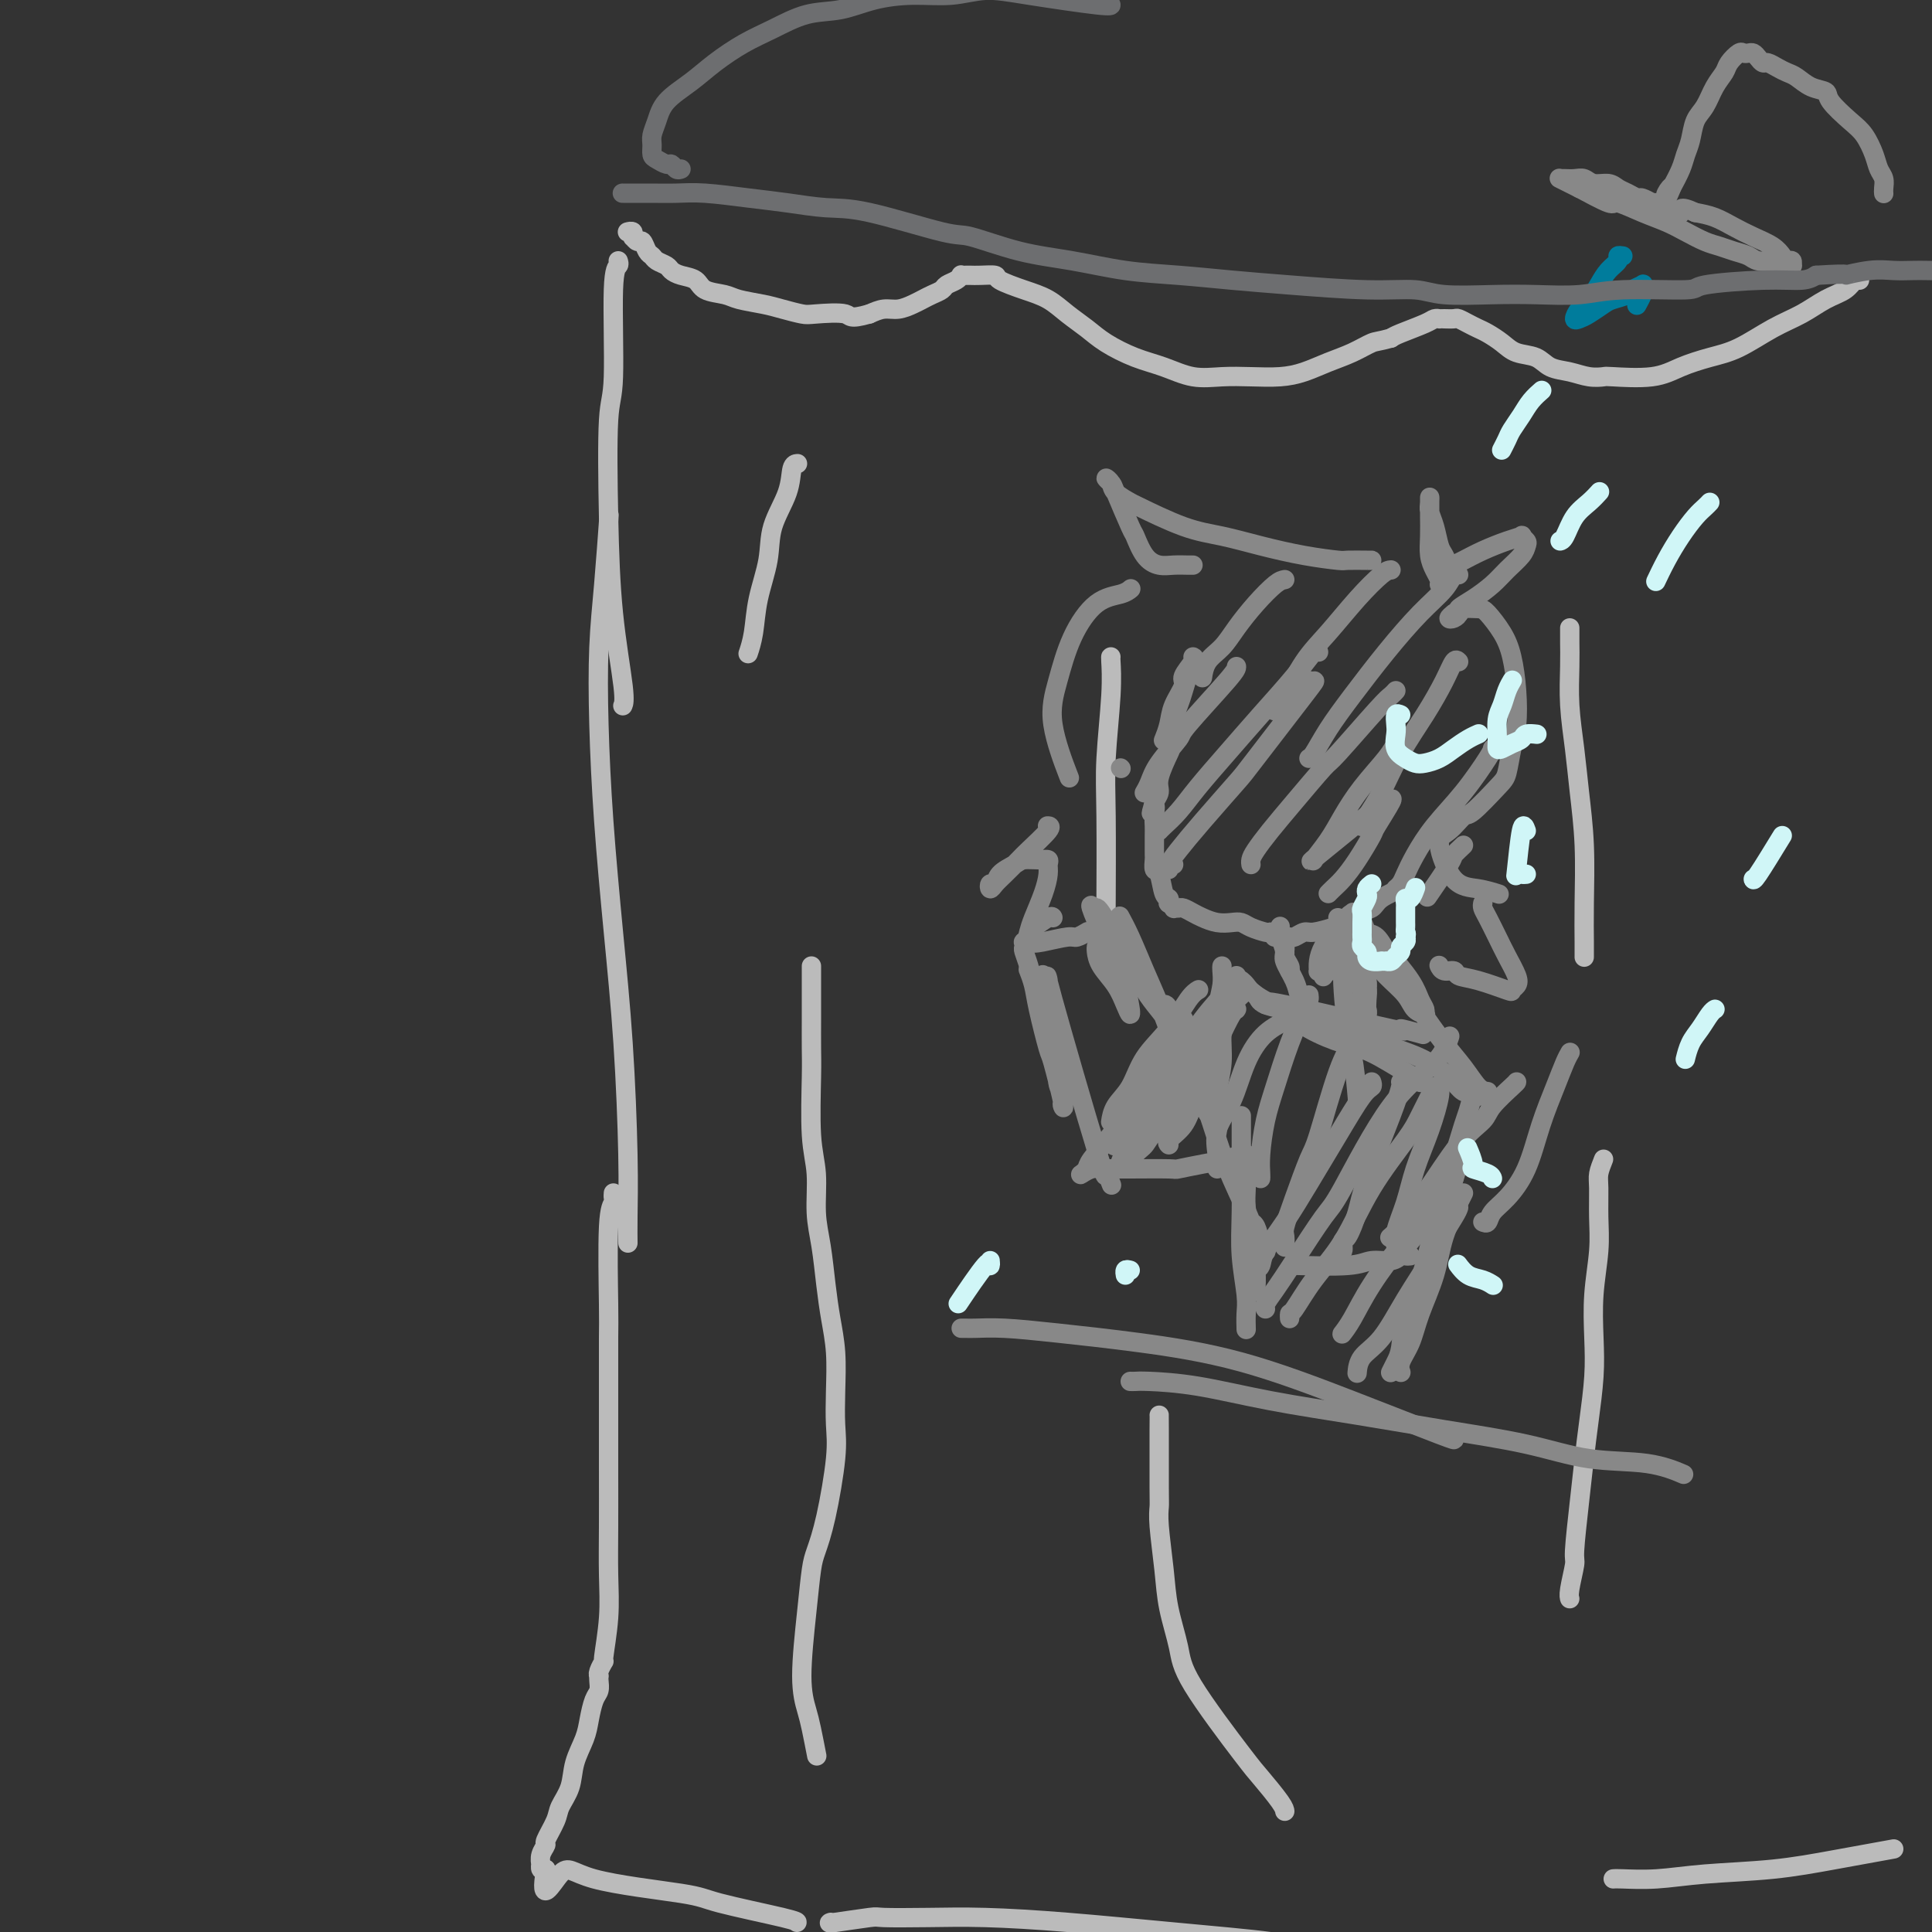 <svg viewBox='0 0 400 400' version='1.1' xmlns='http://www.w3.org/2000/svg' xmlns:xlink='http://www.w3.org/1999/xlink'><rect x="0" y="0" width="400" height="400" fill="#333333" stroke="none"/><g fill='none' stroke='rgb(187,187,187)' stroke-width='4' stroke-linecap='round' stroke-linejoin='round'><path d='M385,58c-0.287,-0.186 -0.573,-0.371 -1,0c-0.427,0.371 -0.994,1.300 -2,2c-1.006,0.700 -2.451,1.171 -4,2c-1.549,0.829 -3.200,2.018 -5,3c-1.800,0.982 -3.747,1.759 -6,3c-2.253,1.241 -4.811,2.945 -7,4c-2.189,1.055 -4.010,1.459 -6,2c-1.990,0.541 -4.149,1.218 -6,2c-1.851,0.782 -3.394,1.670 -6,2c-2.606,0.330 -6.277,0.100 -8,0c-1.723,-0.100 -1.499,-0.072 -2,0c-0.501,0.072 -1.726,0.189 -3,0c-1.274,-0.189 -2.595,-0.683 -4,-1c-1.405,-0.317 -2.894,-0.456 -4,-1c-1.106,-0.544 -1.829,-1.494 -3,-2c-1.171,-0.506 -2.789,-0.569 -4,-1c-1.211,-0.431 -2.016,-1.229 -3,-2c-0.984,-0.771 -2.146,-1.513 -3,-2c-0.854,-0.487 -1.398,-0.719 -2,-1c-0.602,-0.281 -1.261,-0.611 -2,-1c-0.739,-0.389 -1.556,-0.836 -2,-1c-0.444,-0.164 -0.514,-0.044 -1,0c-0.486,0.044 -1.387,0.014 -2,0c-0.613,-0.014 -0.938,-0.011 -1,0c-0.062,0.011 0.138,0.031 0,0c-0.138,-0.031 -0.614,-0.111 -1,0c-0.386,0.111 -0.681,0.415 -2,1c-1.319,0.585 -3.663,1.453 -5,2c-1.337,0.547 -1.669,0.774 -2,1'/><path d='M288,70c-2.738,0.749 -3.084,0.621 -4,1c-0.916,0.379 -2.403,1.264 -4,2c-1.597,0.736 -3.304,1.321 -5,2c-1.696,0.679 -3.383,1.452 -5,2c-1.617,0.548 -3.166,0.873 -5,1c-1.834,0.127 -3.955,0.057 -6,0c-2.045,-0.057 -4.014,-0.101 -6,0c-1.986,0.101 -3.990,0.348 -6,0c-2.010,-0.348 -4.025,-1.289 -6,-2c-1.975,-0.711 -3.910,-1.191 -6,-2c-2.090,-0.809 -4.336,-1.946 -6,-3c-1.664,-1.054 -2.748,-2.026 -4,-3c-1.252,-0.974 -2.673,-1.949 -4,-3c-1.327,-1.051 -2.561,-2.176 -4,-3c-1.439,-0.824 -3.082,-1.345 -5,-2c-1.918,-0.655 -4.110,-1.444 -5,-2c-0.890,-0.556 -0.477,-0.881 -1,-1c-0.523,-0.119 -1.982,-0.033 -3,0c-1.018,0.033 -1.595,0.012 -2,0c-0.405,-0.012 -0.637,-0.014 -1,0c-0.363,0.014 -0.856,0.045 -1,0c-0.144,-0.045 0.061,-0.167 0,0c-0.061,0.167 -0.387,0.622 -1,1c-0.613,0.378 -1.514,0.678 -2,1c-0.486,0.322 -0.556,0.665 -1,1c-0.444,0.335 -1.263,0.664 -2,1c-0.737,0.336 -1.394,0.681 -2,1c-0.606,0.319 -1.163,0.611 -2,1c-0.837,0.389 -1.956,0.874 -3,1c-1.044,0.126 -2.013,-0.107 -3,0c-0.987,0.107 -1.994,0.553 -3,1'/><path d='M180,65c-4.361,1.241 -3.764,0.344 -5,0c-1.236,-0.344 -4.306,-0.133 -6,0c-1.694,0.133 -2.013,0.190 -3,0c-0.987,-0.190 -2.642,-0.627 -4,-1c-1.358,-0.373 -2.418,-0.681 -4,-1c-1.582,-0.319 -3.687,-0.649 -5,-1c-1.313,-0.351 -1.833,-0.724 -3,-1c-1.167,-0.276 -2.980,-0.455 -4,-1c-1.020,-0.545 -1.247,-1.455 -2,-2c-0.753,-0.545 -2.033,-0.724 -3,-1c-0.967,-0.276 -1.621,-0.650 -2,-1c-0.379,-0.350 -0.483,-0.676 -1,-1c-0.517,-0.324 -1.448,-0.646 -2,-1c-0.552,-0.354 -0.726,-0.740 -1,-1c-0.274,-0.260 -0.648,-0.396 -1,-1c-0.352,-0.604 -0.683,-1.678 -1,-2c-0.317,-0.322 -0.620,0.106 -1,0c-0.380,-0.106 -0.838,-0.746 -1,-1c-0.162,-0.254 -0.029,-0.121 0,0c0.029,0.121 -0.045,0.228 0,0c0.045,-0.228 0.208,-0.793 0,-1c-0.208,-0.207 -0.788,-0.055 -1,0c-0.212,0.055 -0.057,0.015 0,0c0.057,-0.015 0.016,-0.004 0,0c-0.016,0.004 -0.008,0.002 0,0'/><path d='M128,54c0.121,0.364 0.242,0.727 0,1c-0.242,0.273 -0.848,0.455 -1,5c-0.152,4.545 0.149,13.451 0,18c-0.149,4.549 -0.747,4.739 -1,9c-0.253,4.261 -0.159,12.592 0,20c0.159,7.408 0.383,13.893 1,20c0.617,6.107 1.628,11.837 2,15c0.372,3.163 0.106,3.761 0,4c-0.106,0.239 -0.053,0.120 0,0'/><path d='M126,108c0.084,-1.175 0.168,-2.350 0,0c-0.168,2.350 -0.589,8.225 -1,13c-0.411,4.775 -0.811,8.452 -1,13c-0.189,4.548 -0.166,9.968 0,16c0.166,6.032 0.475,12.675 1,20c0.525,7.325 1.265,15.333 2,23c0.735,7.667 1.465,14.994 2,23c0.535,8.006 0.875,16.692 1,23c0.125,6.308 0.034,10.237 0,13c-0.034,2.763 -0.010,4.361 0,5c0.010,0.639 0.005,0.320 0,0'/><path d='M127,247c-0.030,0.340 -0.061,0.679 0,1c0.061,0.321 0.212,0.622 0,1c-0.212,0.378 -0.789,0.833 -1,5c-0.211,4.167 -0.056,12.046 0,16c0.056,3.954 0.015,3.983 0,7c-0.015,3.017 -0.003,9.023 0,14c0.003,4.977 -0.003,8.925 0,13c0.003,4.075 0.016,8.277 0,12c-0.016,3.723 -0.061,6.965 0,10c0.061,3.035 0.226,5.861 0,9c-0.226,3.139 -0.845,6.592 -1,8c-0.155,1.408 0.154,0.772 0,1c-0.154,0.228 -0.773,1.321 -1,2c-0.227,0.679 -0.064,0.943 0,1c0.064,0.057 0.028,-0.092 0,0c-0.028,0.092 -0.048,0.424 0,1c0.048,0.576 0.163,1.395 0,2c-0.163,0.605 -0.606,0.997 -1,2c-0.394,1.003 -0.740,2.618 -1,4c-0.260,1.382 -0.436,2.532 -1,4c-0.564,1.468 -1.518,3.255 -2,5c-0.482,1.745 -0.492,3.447 -1,5c-0.508,1.553 -1.513,2.958 -2,4c-0.487,1.042 -0.456,1.723 -1,3c-0.544,1.277 -1.662,3.150 -2,4c-0.338,0.850 0.105,0.676 0,1c-0.105,0.324 -0.757,1.145 -1,2c-0.243,0.855 -0.075,1.745 0,2c0.075,0.255 0.059,-0.124 0,0c-0.059,0.124 -0.160,0.750 0,1c0.160,0.250 0.580,0.125 1,0'/><path d='M113,387c-1.484,8.253 1.305,2.887 3,1c1.695,-1.887 2.297,-0.295 7,1c4.703,1.295 13.509,2.295 18,3c4.491,0.705 4.668,1.117 8,2c3.332,0.883 9.820,2.238 13,3c3.180,0.762 3.051,0.932 3,1c-0.051,0.068 -0.026,0.034 0,0'/><path d='M172,398c-0.333,0.113 -0.667,0.226 1,0c1.667,-0.226 5.334,-0.790 7,-1c1.666,-0.210 1.332,-0.064 3,0c1.668,0.064 5.338,0.048 9,0c3.662,-0.048 7.317,-0.128 12,0c4.683,0.128 10.393,0.465 17,1c6.607,0.535 14.111,1.267 22,2c7.889,0.733 16.162,1.467 20,2c3.838,0.533 3.239,0.867 3,1c-0.239,0.133 -0.120,0.067 0,0'/><path d='M334,389c0.264,-0.025 0.528,-0.051 2,0c1.472,0.051 4.151,0.178 7,0c2.849,-0.178 5.868,-0.661 10,-1c4.132,-0.339 9.375,-0.534 14,-1c4.625,-0.466 8.630,-1.202 13,-2c4.370,-0.798 9.106,-1.656 11,-2c1.894,-0.344 0.947,-0.172 0,0'/><path d='M165,96c0.106,-0.007 0.212,-0.014 0,0c-0.212,0.014 -0.743,0.049 -1,1c-0.257,0.951 -0.240,2.820 -1,5c-0.760,2.180 -2.298,4.672 -3,7c-0.702,2.328 -0.566,4.491 -1,7c-0.434,2.509 -1.436,5.363 -2,8c-0.564,2.637 -0.690,5.056 -1,7c-0.310,1.944 -0.803,3.413 -1,4c-0.197,0.587 -0.099,0.294 0,0'/><path d='M168,200c0.000,0.895 0.000,1.789 0,3c-0.000,1.211 -0.001,2.738 0,4c0.001,1.262 0.004,2.259 0,4c-0.004,1.741 -0.016,4.225 0,6c0.016,1.775 0.060,2.842 0,6c-0.060,3.158 -0.223,8.408 0,12c0.223,3.592 0.833,5.526 1,8c0.167,2.474 -0.109,5.488 0,8c0.109,2.512 0.604,4.522 1,7c0.396,2.478 0.694,5.425 1,8c0.306,2.575 0.619,4.779 1,7c0.381,2.221 0.828,4.458 1,7c0.172,2.542 0.067,5.387 0,8c-0.067,2.613 -0.098,4.993 0,7c0.098,2.007 0.325,3.643 0,7c-0.325,3.357 -1.202,8.437 -2,12c-0.798,3.563 -1.517,5.608 -2,7c-0.483,1.392 -0.729,2.131 -1,4c-0.271,1.869 -0.566,4.870 -1,9c-0.434,4.130 -1.006,9.391 -1,13c0.006,3.609 0.589,5.565 1,7c0.411,1.435 0.649,2.348 1,4c0.351,1.652 0.815,4.043 1,5c0.185,0.957 0.093,0.478 0,0'/><path d='M230,136c-0.030,-0.037 -0.061,-0.074 0,1c0.061,1.074 0.212,3.257 0,7c-0.212,3.743 -0.789,9.044 -1,13c-0.211,3.956 -0.057,6.565 0,12c0.057,5.435 0.016,13.696 0,17c-0.016,3.304 -0.008,1.652 0,0'/><path d='M240,293c0.002,0.014 0.004,0.028 0,3c-0.004,2.972 -0.013,8.903 0,12c0.013,3.097 0.049,3.359 0,4c-0.049,0.641 -0.183,1.659 0,4c0.183,2.341 0.682,6.003 1,9c0.318,2.997 0.453,5.328 1,8c0.547,2.672 1.506,5.685 2,8c0.494,2.315 0.525,3.930 3,8c2.475,4.070 7.395,10.593 10,14c2.605,3.407 2.894,3.697 4,5c1.106,1.303 3.029,3.620 4,5c0.971,1.380 0.992,1.823 1,2c0.008,0.177 0.004,0.089 0,0'/><path d='M325,130c-0.007,0.886 -0.013,1.772 0,3c0.013,1.228 0.046,2.798 0,5c-0.046,2.202 -0.170,5.037 0,8c0.170,2.963 0.634,6.053 1,9c0.366,2.947 0.634,5.750 1,9c0.366,3.250 0.830,6.948 1,11c0.170,4.052 0.046,8.457 0,12c-0.046,3.543 -0.012,6.223 0,8c0.012,1.777 0.004,2.651 0,3c-0.004,0.349 -0.002,0.175 0,0'/><path d='M332,240c-0.425,1.069 -0.850,2.137 -1,3c-0.150,0.863 -0.026,1.519 0,3c0.026,1.481 -0.045,3.785 0,6c0.045,2.215 0.205,4.340 0,7c-0.205,2.660 -0.776,5.853 -1,9c-0.224,3.147 -0.101,6.247 0,9c0.101,2.753 0.181,5.158 0,8c-0.181,2.842 -0.622,6.120 -1,9c-0.378,2.880 -0.694,5.363 -1,8c-0.306,2.637 -0.604,5.428 -1,9c-0.396,3.572 -0.891,7.924 -1,10c-0.109,2.076 0.167,1.876 0,3c-0.167,1.124 -0.776,3.572 -1,5c-0.224,1.428 -0.064,1.837 0,2c0.064,0.163 0.032,0.082 0,0'/></g>
<g fill='none' stroke='rgb(136,136,136)' stroke-width='4' stroke-linecap='round' stroke-linejoin='round'><path d='M247,136c0.241,0.118 0.482,0.236 0,1c-0.482,0.764 -1.688,2.174 -2,3c-0.312,0.826 0.270,1.070 0,2c-0.270,0.930 -1.392,2.548 -2,4c-0.608,1.452 -0.702,2.737 -1,4c-0.298,1.263 -0.799,2.504 -1,3c-0.201,0.496 -0.100,0.248 0,0'/><path d='M247,139c-0.331,0.153 -0.662,0.305 -1,1c-0.338,0.695 -0.683,1.932 -1,3c-0.317,1.068 -0.607,1.967 -1,3c-0.393,1.033 -0.890,2.201 -1,3c-0.110,0.799 0.166,1.230 0,2c-0.166,0.770 -0.773,1.879 -1,2c-0.227,0.121 -0.074,-0.748 0,-1c0.074,-0.252 0.069,0.111 0,0c-0.069,-0.111 -0.201,-0.698 0,-1c0.201,-0.302 0.735,-0.320 1,0c0.265,0.320 0.259,0.978 0,1c-0.259,0.022 -0.772,-0.591 -1,0c-0.228,0.591 -0.170,2.385 0,3c0.170,0.615 0.452,0.049 0,1c-0.452,0.951 -1.638,3.418 -2,5c-0.362,1.582 0.099,2.277 0,3c-0.099,0.723 -0.759,1.473 -1,2c-0.241,0.527 -0.065,0.831 0,1c0.065,0.169 0.017,0.203 0,0c-0.017,-0.203 -0.005,-0.642 0,-1c0.005,-0.358 0.001,-0.633 0,-1c-0.001,-0.367 -0.000,-0.825 0,-1c0.000,-0.175 0.000,-0.068 0,0c-0.000,0.068 -0.000,0.095 0,0c0.000,-0.095 0.000,-0.313 0,0c-0.000,0.313 -0.000,1.156 0,2'/><path d='M239,166c-1.238,4.307 -0.332,1.573 0,1c0.332,-0.573 0.089,1.013 0,2c-0.089,0.987 -0.024,1.374 0,2c0.024,0.626 0.006,1.492 0,2c-0.006,0.508 -0.002,0.658 0,1c0.002,0.342 0.000,0.875 0,1c-0.000,0.125 -0.000,-0.159 0,0c0.000,0.159 0.000,0.762 0,1c-0.000,0.238 -0.001,0.110 0,0c0.001,-0.110 0.003,-0.201 0,0c-0.003,0.201 -0.012,0.695 0,1c0.012,0.305 0.045,0.420 0,1c-0.045,0.580 -0.170,1.623 0,2c0.170,0.377 0.633,0.086 1,1c0.367,0.914 0.638,3.033 1,4c0.362,0.967 0.814,0.781 1,1c0.186,0.219 0.106,0.844 0,1c-0.106,0.156 -0.236,-0.155 0,0c0.236,0.155 0.840,0.777 1,1c0.160,0.223 -0.124,0.049 0,0c0.124,-0.049 0.655,0.029 1,0c0.345,-0.029 0.505,-0.165 1,0c0.495,0.165 1.326,0.632 2,1c0.674,0.368 1.190,0.637 2,1c0.810,0.363 1.912,0.819 3,1c1.088,0.181 2.162,0.087 3,0c0.838,-0.087 1.441,-0.168 2,0c0.559,0.168 1.074,0.584 2,1c0.926,0.416 2.265,0.833 3,1c0.735,0.167 0.868,0.083 1,0'/><path d='M263,193c3.277,1.000 1.470,1.000 1,1c-0.470,0.000 0.398,0.001 1,0c0.602,-0.001 0.938,-0.004 1,0c0.062,0.004 -0.151,0.016 0,0c0.151,-0.016 0.667,-0.060 1,0c0.333,0.060 0.483,0.224 1,0c0.517,-0.224 1.401,-0.838 2,-1c0.599,-0.162 0.913,0.126 2,0c1.087,-0.126 2.946,-0.666 4,-1c1.054,-0.334 1.303,-0.461 2,-1c0.697,-0.539 1.843,-1.489 3,-2c1.157,-0.511 2.324,-0.582 3,-1c0.676,-0.418 0.862,-1.184 2,-2c1.138,-0.816 3.230,-1.681 4,-2c0.770,-0.319 0.220,-0.091 0,0c-0.220,0.091 -0.110,0.046 0,0'/><path d='M256,138c0.029,0.307 0.057,0.613 -2,3c-2.057,2.387 -6.201,6.853 -8,9c-1.799,2.147 -1.253,1.973 -2,3c-0.747,1.027 -2.788,3.255 -4,5c-1.212,1.745 -1.596,3.008 -2,4c-0.404,0.992 -0.830,1.712 -1,2c-0.170,0.288 -0.085,0.144 0,0'/><path d='M273,135c-0.136,-0.376 -0.273,-0.752 -1,0c-0.727,0.752 -2.046,2.630 -4,5c-1.954,2.370 -4.544,5.230 -7,8c-2.456,2.770 -4.777,5.450 -7,8c-2.223,2.550 -4.347,4.971 -6,7c-1.653,2.029 -2.835,3.668 -4,5c-1.165,1.332 -2.314,2.359 -3,3c-0.686,0.641 -0.910,0.898 -1,1c-0.090,0.102 -0.045,0.051 0,0'/><path d='M269,143c0.302,-0.310 0.605,-0.620 1,-1c0.395,-0.380 0.883,-0.830 1,-1c0.117,-0.170 -0.138,-0.059 0,0c0.138,0.059 0.670,0.065 1,0c0.330,-0.065 0.457,-0.201 -2,3c-2.457,3.201 -7.499,9.740 -10,13c-2.501,3.260 -2.460,3.243 -4,5c-1.540,1.757 -4.662,5.290 -7,8c-2.338,2.710 -3.891,4.597 -5,6c-1.109,1.403 -1.775,2.324 -2,3c-0.225,0.676 -0.009,1.109 0,1c0.009,-0.109 -0.190,-0.760 0,-1c0.190,-0.240 0.769,-0.069 1,0c0.231,0.069 0.116,0.034 0,0'/><path d='M289,143c-0.312,0.344 -0.624,0.688 -1,1c-0.376,0.312 -0.817,0.593 -3,3c-2.183,2.407 -6.108,6.942 -8,9c-1.892,2.058 -1.750,1.640 -3,3c-1.250,1.360 -3.890,4.498 -6,7c-2.110,2.502 -3.690,4.369 -5,6c-1.310,1.631 -2.351,3.025 -3,4c-0.649,0.975 -0.905,1.532 -1,2c-0.095,0.468 -0.027,0.848 0,1c0.027,0.152 0.014,0.076 0,0'/><path d='M290,153c-0.320,0.225 -0.640,0.449 -1,1c-0.360,0.551 -0.760,1.427 -2,3c-1.240,1.573 -3.322,3.842 -5,6c-1.678,2.158 -2.954,4.205 -4,6c-1.046,1.795 -1.861,3.338 -3,5c-1.139,1.662 -2.601,3.445 -3,4c-0.399,0.555 0.267,-0.116 0,0c-0.267,0.116 -1.466,1.021 1,-1c2.466,-2.021 8.597,-6.969 11,-9c2.403,-2.031 1.077,-1.147 1,-1c-0.077,0.147 1.095,-0.443 2,-1c0.905,-0.557 1.543,-1.082 1,0c-0.543,1.082 -2.268,3.771 -3,5c-0.732,1.229 -0.473,0.998 -1,2c-0.527,1.002 -1.840,3.235 -3,5c-1.160,1.765 -2.167,3.061 -3,4c-0.833,0.939 -1.494,1.522 -2,2c-0.506,0.478 -0.859,0.851 -1,1c-0.141,0.149 -0.071,0.075 0,0'/><path d='M298,121c0.083,-0.263 0.166,-0.525 0,-1c-0.166,-0.475 -0.580,-1.162 -1,-2c-0.420,-0.838 -0.845,-1.826 -1,-3c-0.155,-1.174 -0.041,-2.533 0,-4c0.041,-1.467 0.010,-3.043 0,-4c-0.010,-0.957 0.000,-1.296 0,-2c-0.000,-0.704 -0.011,-1.772 0,-2c0.011,-0.228 0.044,0.386 0,1c-0.044,0.614 -0.166,1.230 0,2c0.166,0.770 0.622,1.695 1,3c0.378,1.305 0.680,2.988 1,4c0.320,1.012 0.657,1.351 1,2c0.343,0.649 0.692,1.607 1,2c0.308,0.393 0.574,0.221 1,0c0.426,-0.221 1.013,-0.491 2,-1c0.987,-0.509 2.373,-1.258 4,-2c1.627,-0.742 3.494,-1.479 5,-2c1.506,-0.521 2.651,-0.828 3,-1c0.349,-0.172 -0.098,-0.209 0,0c0.098,0.209 0.740,0.663 1,1c0.260,0.337 0.138,0.555 0,1c-0.138,0.445 -0.294,1.117 -1,2c-0.706,0.883 -1.964,1.977 -3,3c-1.036,1.023 -1.849,1.977 -3,3c-1.151,1.023 -2.638,2.117 -4,3c-1.362,0.883 -2.597,1.554 -3,2c-0.403,0.446 0.026,0.666 0,1c-0.026,0.334 -0.507,0.782 -1,1c-0.493,0.218 -0.998,0.205 -1,0c-0.002,-0.205 0.499,-0.603 1,-1'/><path d='M301,127c-1.957,1.916 0.151,0.707 1,0c0.849,-0.707 0.441,-0.912 1,-1c0.559,-0.088 2.087,-0.060 3,0c0.913,0.060 1.212,0.150 2,1c0.788,0.850 2.065,2.459 3,4c0.935,1.541 1.530,3.015 2,5c0.470,1.985 0.817,4.482 1,7c0.183,2.518 0.203,5.057 0,7c-0.203,1.943 -0.630,3.288 -1,5c-0.370,1.712 -0.682,3.789 -1,5c-0.318,1.211 -0.641,1.555 -2,3c-1.359,1.445 -3.754,3.991 -5,5c-1.246,1.009 -1.342,0.479 -2,1c-0.658,0.521 -1.878,2.091 -3,3c-1.122,0.909 -2.146,1.158 -2,3c0.146,1.842 1.462,5.277 3,7c1.538,1.723 3.299,1.733 5,2c1.701,0.267 3.343,0.791 4,1c0.657,0.209 0.328,0.105 0,0'/><path d='M307,187c-0.065,0.293 -0.129,0.585 0,1c0.129,0.415 0.452,0.951 1,2c0.548,1.049 1.320,2.610 2,4c0.680,1.390 1.269,2.609 2,4c0.731,1.391 1.603,2.954 2,4c0.397,1.046 0.320,1.574 0,2c-0.320,0.426 -0.883,0.751 -1,1c-0.117,0.249 0.211,0.421 -1,0c-1.211,-0.421 -3.960,-1.437 -6,-2c-2.040,-0.563 -3.370,-0.673 -4,-1c-0.630,-0.327 -0.561,-0.871 -1,-1c-0.439,-0.129 -1.388,0.158 -2,0c-0.612,-0.158 -0.889,-0.759 -1,-1c-0.111,-0.241 -0.055,-0.120 0,0'/><path d='M284,116c0.011,0.005 0.021,0.010 -1,0c-1.021,-0.010 -3.075,-0.034 -4,0c-0.925,0.034 -0.721,0.125 -2,0c-1.279,-0.125 -4.042,-0.465 -7,-1c-2.958,-0.535 -6.110,-1.266 -9,-2c-2.890,-0.734 -5.517,-1.470 -8,-2c-2.483,-0.530 -4.822,-0.852 -8,-2c-3.178,-1.148 -7.196,-3.121 -9,-4c-1.804,-0.879 -1.394,-0.663 -2,-1c-0.606,-0.337 -2.228,-1.228 -3,-2c-0.772,-0.772 -0.694,-1.425 -1,-2c-0.306,-0.575 -0.998,-1.072 -1,-1c-0.002,0.072 0.684,0.712 1,1c0.316,0.288 0.262,0.225 1,2c0.738,1.775 2.269,5.390 3,7c0.731,1.610 0.661,1.216 1,2c0.339,0.784 1.086,2.746 2,4c0.914,1.254 1.996,1.800 3,2c1.004,0.200 1.929,0.054 3,0c1.071,-0.054 2.288,-0.014 3,0c0.712,0.014 0.918,0.004 1,0c0.082,-0.004 0.041,-0.002 0,0'/><path d='M234,122c0.110,-0.094 0.220,-0.187 0,0c-0.220,0.187 -0.770,0.655 -2,1c-1.230,0.345 -3.142,0.567 -5,2c-1.858,1.433 -3.664,4.077 -5,7c-1.336,2.923 -2.204,6.124 -3,9c-0.796,2.876 -1.522,5.428 -1,9c0.522,3.572 2.292,8.163 3,10c0.708,1.837 0.354,0.918 0,0'/><path d='M232,159c0.000,0.000 0.100,0.100 0.1,0.1'/><path d='M217,171c-0.111,-0.003 -0.221,-0.005 0,0c0.221,0.005 0.774,0.018 0,1c-0.774,0.982 -2.876,2.933 -4,4c-1.124,1.067 -1.269,1.248 -2,2c-0.731,0.752 -2.049,2.073 -3,3c-0.951,0.927 -1.536,1.458 -2,2c-0.464,0.542 -0.808,1.095 -1,1c-0.192,-0.095 -0.232,-0.838 0,-1c0.232,-0.162 0.737,0.258 1,0c0.263,-0.258 0.285,-1.194 1,-2c0.715,-0.806 2.125,-1.481 3,-2c0.875,-0.519 1.216,-0.880 2,-1c0.784,-0.120 2.012,0.003 3,0c0.988,-0.003 1.736,-0.132 2,0c0.264,0.132 0.043,0.524 0,1c-0.043,0.476 0.092,1.035 0,2c-0.092,0.965 -0.410,2.337 -1,4c-0.590,1.663 -1.451,3.619 -2,5c-0.549,1.381 -0.786,2.189 -1,3c-0.214,0.811 -0.404,1.625 0,2c0.404,0.375 1.401,0.310 3,0c1.599,-0.310 3.800,-0.867 5,-1c1.200,-0.133 1.400,0.156 2,0c0.600,-0.156 1.600,-0.759 2,-1c0.400,-0.241 0.200,-0.121 0,0'/><path d='M266,120c-0.495,0.094 -0.990,0.187 -2,1c-1.010,0.813 -2.533,2.344 -4,4c-1.467,1.656 -2.876,3.435 -4,5c-1.124,1.565 -1.961,2.914 -3,4c-1.039,1.086 -2.280,1.908 -3,3c-0.720,1.092 -0.920,2.455 -1,3c-0.080,0.545 -0.040,0.273 0,0'/><path d='M288,118c-0.428,0.034 -0.856,0.067 -2,1c-1.144,0.933 -3.004,2.765 -5,5c-1.996,2.235 -4.129,4.872 -6,7c-1.871,2.128 -3.481,3.746 -5,6c-1.519,2.254 -2.947,5.145 -4,7c-1.053,1.855 -1.729,2.673 -2,3c-0.271,0.327 -0.135,0.164 0,0'/><path d='M302,119c-0.304,-0.237 -0.607,-0.474 -1,0c-0.393,0.474 -0.874,1.658 -2,3c-1.126,1.342 -2.897,2.843 -5,5c-2.103,2.157 -4.539,4.970 -7,8c-2.461,3.030 -4.947,6.276 -7,9c-2.053,2.724 -3.674,4.926 -5,7c-1.326,2.074 -2.357,4.020 -3,5c-0.643,0.980 -0.898,0.994 -1,1c-0.102,0.006 -0.051,0.003 0,0'/><path d='M302,137c-0.284,-0.291 -0.568,-0.582 -1,0c-0.432,0.582 -1.012,2.036 -2,4c-0.988,1.964 -2.384,4.439 -4,7c-1.616,2.561 -3.452,5.208 -5,8c-1.548,2.792 -2.807,5.728 -4,8c-1.193,2.272 -2.321,3.881 -3,5c-0.679,1.119 -0.908,1.748 -1,2c-0.092,0.252 -0.046,0.126 0,0'/><path d='M309,155c-0.010,0.224 -0.020,0.448 -1,2c-0.980,1.552 -2.931,4.433 -5,7c-2.069,2.567 -4.257,4.821 -6,7c-1.743,2.179 -3.042,4.283 -4,6c-0.958,1.717 -1.576,3.048 -2,4c-0.424,0.952 -0.652,1.526 -1,2c-0.348,0.474 -0.814,0.850 -1,1c-0.186,0.150 -0.093,0.075 0,0'/><path d='M303,175c-0.851,0.798 -1.702,1.595 -2,2c-0.298,0.405 -0.042,0.417 -1,2c-0.958,1.583 -3.131,4.738 -4,6c-0.869,1.262 -0.435,0.631 0,0'/><path d='M265,192c0.033,-0.178 0.065,-0.357 0,0c-0.065,0.357 -0.228,1.248 0,2c0.228,0.752 0.846,1.364 1,2c0.154,0.636 -0.154,1.294 0,2c0.154,0.706 0.772,1.459 1,2c0.228,0.541 0.065,0.869 0,1c-0.065,0.131 -0.033,0.066 0,0'/><path d='M265,194c0.034,0.082 0.069,0.164 0,0c-0.069,-0.164 -0.240,-0.574 0,0c0.240,0.574 0.891,2.133 1,3c0.109,0.867 -0.324,1.042 0,2c0.324,0.958 1.407,2.700 2,4c0.593,1.300 0.698,2.158 1,3c0.302,0.842 0.801,1.669 1,2c0.199,0.331 0.100,0.165 0,0'/><path d='M278,191c-0.089,0.385 -0.177,0.769 0,1c0.177,0.231 0.621,0.307 1,1c0.379,0.693 0.694,2.002 1,4c0.306,1.998 0.604,4.685 1,6c0.396,1.315 0.890,1.257 1,2c0.110,0.743 -0.166,2.287 0,3c0.166,0.713 0.773,0.596 1,1c0.227,0.404 0.075,1.327 0,1c-0.075,-0.327 -0.072,-1.906 0,-3c0.072,-1.094 0.215,-1.702 0,-3c-0.215,-1.298 -0.786,-3.284 -1,-4c-0.214,-0.716 -0.071,-0.160 0,0c0.071,0.160 0.072,-0.076 0,0c-0.072,0.076 -0.215,0.464 0,1c0.215,0.536 0.789,1.221 1,2c0.211,0.779 0.060,1.651 0,2c-0.060,0.349 -0.030,0.174 0,0'/><path d='M277,190c0.061,0.267 0.121,0.534 0,1c-0.121,0.466 -0.425,1.130 -1,2c-0.575,0.870 -1.423,1.947 -2,3c-0.577,1.053 -0.884,2.081 -1,3c-0.116,0.919 -0.043,1.729 0,2c0.043,0.271 0.054,0.003 0,0c-0.054,-0.003 -0.172,0.257 0,0c0.172,-0.257 0.636,-1.032 1,-2c0.364,-0.968 0.629,-2.129 1,-3c0.371,-0.871 0.846,-1.453 1,-2c0.154,-0.547 -0.015,-1.059 0,-1c0.015,0.059 0.214,0.689 0,1c-0.214,0.311 -0.843,0.304 -1,1c-0.157,0.696 0.156,2.094 0,3c-0.156,0.906 -0.782,1.319 -1,2c-0.218,0.681 -0.027,1.629 0,2c0.027,0.371 -0.108,0.163 0,0c0.108,-0.163 0.460,-0.283 1,-1c0.540,-0.717 1.269,-2.032 2,-3c0.731,-0.968 1.465,-1.588 2,-2c0.535,-0.412 0.872,-0.614 1,-1c0.128,-0.386 0.048,-0.954 0,-1c-0.048,-0.046 -0.064,0.431 0,1c0.064,0.569 0.210,1.230 0,2c-0.210,0.770 -0.774,1.649 -1,2c-0.226,0.351 -0.113,0.176 0,0'/><path d='M262,208c0.743,0.154 1.485,0.308 1,0c-0.485,-0.308 -2.199,-1.077 3,0c5.199,1.077 17.311,4.000 22,5c4.689,1.000 1.955,0.077 2,0c0.045,-0.077 2.870,0.692 4,1c1.130,0.308 0.565,0.154 0,0'/><path d='M256,204c1.645,0.660 3.290,1.321 4,2c0.710,0.679 0.484,1.377 2,2c1.516,0.623 4.773,1.170 8,2c3.227,0.830 6.425,1.943 9,3c2.575,1.057 4.526,2.059 7,3c2.474,0.941 5.472,1.821 8,3c2.528,1.179 4.585,2.656 6,4c1.415,1.344 2.189,2.554 3,3c0.811,0.446 1.660,0.127 2,0c0.340,-0.127 0.170,-0.064 0,0'/><path d='M257,203c0.312,0.261 0.624,0.521 1,1c0.376,0.479 0.817,1.176 2,2c1.183,0.824 3.108,1.776 5,3c1.892,1.224 3.749,2.719 6,4c2.251,1.281 4.894,2.347 7,3c2.106,0.653 3.675,0.893 6,2c2.325,1.107 5.407,3.080 7,4c1.593,0.920 1.698,0.786 2,1c0.302,0.214 0.801,0.775 1,1c0.199,0.225 0.100,0.112 0,0'/><path d='M254,209c0.121,0.109 0.243,0.219 0,1c-0.243,0.781 -0.850,2.235 -1,4c-0.150,1.765 0.156,3.843 0,6c-0.156,2.157 -0.774,4.393 -1,6c-0.226,1.607 -0.061,2.587 0,4c0.061,1.413 0.017,3.261 0,4c-0.017,0.739 -0.009,0.370 0,0'/><path d='M253,200c-0.024,0.174 -0.049,0.348 0,1c0.049,0.652 0.171,1.783 0,3c-0.171,1.217 -0.634,2.519 -1,6c-0.366,3.481 -0.634,9.139 -1,12c-0.366,2.861 -0.829,2.924 -1,4c-0.171,1.076 -0.049,3.165 0,4c0.049,0.835 0.024,0.418 0,0'/><path d='M249,226c0.018,0.334 0.037,0.668 0,1c-0.037,0.332 -0.129,0.662 0,1c0.129,0.338 0.478,0.685 1,2c0.522,1.315 1.215,3.600 2,6c0.785,2.400 1.661,4.915 3,8c1.339,3.085 3.139,6.739 4,9c0.861,2.261 0.782,3.129 1,4c0.218,0.871 0.734,1.746 1,2c0.266,0.254 0.281,-0.114 0,-1c-0.281,-0.886 -0.857,-2.289 -1,-3c-0.143,-0.711 0.146,-0.731 0,-1c-0.146,-0.269 -0.729,-0.786 -1,-1c-0.271,-0.214 -0.230,-0.124 0,0c0.230,0.124 0.649,0.281 1,1c0.351,0.719 0.633,2.001 1,3c0.367,0.999 0.819,1.714 1,2c0.181,0.286 0.090,0.143 0,0'/><path d='M314,224c-0.003,0.039 -0.005,0.078 -1,1c-0.995,0.922 -2.981,2.726 -4,4c-1.019,1.274 -1.070,2.017 -2,3c-0.930,0.983 -2.740,2.204 -5,5c-2.260,2.796 -4.970,7.166 -7,10c-2.030,2.834 -3.379,4.131 -4,5c-0.621,0.869 -0.513,1.311 -1,2c-0.487,0.689 -1.568,1.625 -2,2c-0.432,0.375 -0.216,0.187 0,0'/><path d='M301,244c0.033,-0.122 0.066,-0.244 0,0c-0.066,0.244 -0.232,0.854 -1,2c-0.768,1.146 -2.140,2.829 -3,4c-0.860,1.171 -1.210,1.829 -2,3c-0.790,1.171 -2.020,2.854 -3,4c-0.980,1.146 -1.708,1.756 -2,2c-0.292,0.244 -0.146,0.122 0,0'/><path d='M292,260c-0.343,0.033 -0.685,0.065 -1,0c-0.315,-0.065 -0.601,-0.228 -1,0c-0.399,0.228 -0.911,0.846 -2,1c-1.089,0.154 -2.756,-0.154 -4,0c-1.244,0.154 -2.066,0.772 -5,1c-2.934,0.228 -7.981,0.065 -10,0c-2.019,-0.065 -1.009,-0.033 0,0'/><path d='M267,211c-1.727,0.792 -3.454,1.585 -5,3c-1.546,1.415 -2.912,3.454 -4,6c-1.088,2.546 -1.899,5.600 -3,8c-1.101,2.400 -2.491,4.146 -3,6c-0.509,1.854 -0.136,3.817 0,5c0.136,1.183 0.037,1.585 0,2c-0.037,0.415 -0.010,0.842 0,1c0.010,0.158 0.003,0.045 0,0c-0.003,-0.045 -0.001,-0.023 0,0'/><path d='M271,206c0.043,0.347 0.086,0.694 0,1c-0.086,0.306 -0.300,0.570 -1,2c-0.700,1.430 -1.886,4.026 -3,7c-1.114,2.974 -2.155,6.328 -3,9c-0.845,2.672 -1.494,4.664 -2,7c-0.506,2.336 -0.867,5.018 -1,7c-0.133,1.982 -0.036,3.264 0,4c0.036,0.736 0.010,0.924 0,1c-0.010,0.076 -0.005,0.038 0,0'/><path d='M281,215c-0.193,0.111 -0.387,0.222 -1,1c-0.613,0.778 -1.646,2.222 -3,6c-1.354,3.778 -3.028,9.890 -4,13c-0.972,3.110 -1.241,3.219 -2,5c-0.759,1.781 -2.007,5.234 -3,8c-0.993,2.766 -1.730,4.844 -2,6c-0.270,1.156 -0.073,1.388 0,2c0.073,0.612 0.021,1.603 0,2c-0.021,0.397 -0.010,0.198 0,0'/><path d='M290,224c0.087,0.091 0.175,0.183 0,1c-0.175,0.817 -0.611,2.361 -2,6c-1.389,3.639 -3.730,9.375 -5,13c-1.270,3.625 -1.468,5.139 -2,7c-0.532,1.861 -1.397,4.068 -2,5c-0.603,0.932 -0.945,0.590 -1,1c-0.055,0.410 0.178,1.572 0,2c-0.178,0.428 -0.765,0.122 -1,0c-0.235,-0.122 -0.117,-0.061 0,0'/><path d='M299,224c-0.462,0.356 -0.924,0.711 -1,1c-0.076,0.289 0.235,0.510 0,2c-0.235,1.490 -1.016,4.249 -2,7c-0.984,2.751 -2.173,5.494 -3,8c-0.827,2.506 -1.293,4.777 -2,7c-0.707,2.223 -1.653,4.400 -2,6c-0.347,1.600 -0.093,2.623 0,3c0.093,0.377 0.027,0.108 0,0c-0.027,-0.108 -0.013,-0.054 0,0'/><path d='M303,240c-0.256,-0.167 -0.512,-0.333 -1,1c-0.488,1.333 -1.208,4.167 -2,6c-0.792,1.833 -1.655,2.667 -2,3c-0.345,0.333 -0.173,0.167 0,0'/><path d='M257,231c0.002,0.329 0.004,0.657 0,2c-0.004,1.343 -0.015,3.699 0,7c0.015,3.301 0.057,7.547 0,11c-0.057,3.453 -0.211,6.112 0,9c0.211,2.888 0.789,6.003 1,8c0.211,1.997 0.057,2.875 0,4c-0.057,1.125 -0.015,2.495 0,3c0.015,0.505 0.004,0.144 0,0c-0.004,-0.144 -0.002,-0.072 0,0'/><path d='M258,239c0.022,2.678 0.044,5.356 0,7c-0.044,1.644 -0.156,2.256 0,4c0.156,1.744 0.578,4.622 1,7c0.422,2.378 0.844,4.256 1,6c0.156,1.744 0.044,3.356 0,4c-0.044,0.644 -0.022,0.322 0,0'/><path d='M306,227c-0.321,-0.311 -0.641,-0.623 -1,0c-0.359,0.623 -0.756,2.180 -1,3c-0.244,0.820 -0.335,0.902 -1,3c-0.665,2.098 -1.904,6.211 -3,10c-1.096,3.789 -2.048,7.256 -3,11c-0.952,3.744 -1.905,7.767 -3,11c-1.095,3.233 -2.332,5.676 -3,8c-0.668,2.324 -0.767,4.530 -1,6c-0.233,1.470 -0.601,2.203 -1,3c-0.399,0.797 -0.828,1.656 -1,2c-0.172,0.344 -0.086,0.172 0,0'/><path d='M303,247c-0.122,0.241 -0.245,0.483 -1,2c-0.755,1.517 -2.143,4.311 -3,7c-0.857,2.689 -1.182,5.274 -2,8c-0.818,2.726 -2.128,5.592 -3,8c-0.872,2.408 -1.306,4.357 -2,6c-0.694,1.643 -1.648,2.981 -2,4c-0.352,1.019 -0.100,1.720 0,2c0.100,0.280 0.050,0.140 0,0'/><path d='M284,224c0.115,0.372 0.230,0.744 0,1c-0.230,0.256 -0.804,0.396 -2,2c-1.196,1.604 -3.013,4.671 -5,8c-1.987,3.329 -4.144,6.920 -6,10c-1.856,3.080 -3.412,5.648 -5,8c-1.588,2.352 -3.209,4.486 -4,6c-0.791,1.514 -0.751,2.408 -1,3c-0.249,0.592 -0.785,0.884 -1,1c-0.215,0.116 -0.107,0.058 0,0'/><path d='M300,215c0.142,-0.423 0.284,-0.845 0,0c-0.284,0.845 -0.995,2.959 -3,5c-2.005,2.041 -5.303,4.009 -9,9c-3.697,4.991 -7.793,13.004 -10,17c-2.207,3.996 -2.525,3.974 -4,6c-1.475,2.026 -4.108,6.098 -6,9c-1.892,2.902 -3.043,4.634 -4,6c-0.957,1.366 -1.719,2.368 -2,3c-0.281,0.632 -0.080,0.895 0,1c0.080,0.105 0.040,0.053 0,0'/><path d='M297,225c-1.103,2.198 -2.205,4.395 -3,6c-0.795,1.605 -1.281,2.616 -3,5c-1.719,2.384 -4.671,6.140 -7,10c-2.329,3.860 -4.036,7.822 -6,11c-1.964,3.178 -4.187,5.570 -6,8c-1.813,2.430 -3.218,4.899 -4,6c-0.782,1.101 -0.941,0.835 -1,1c-0.059,0.165 -0.017,0.761 0,1c0.017,0.239 0.008,0.119 0,0'/><path d='M301,243c0.713,-1.176 1.425,-2.352 0,0c-1.425,2.352 -4.988,8.231 -7,11c-2.012,2.769 -2.472,2.427 -4,4c-1.528,1.573 -4.122,5.063 -6,8c-1.878,2.937 -3.039,5.323 -4,7c-0.961,1.677 -1.721,2.645 -2,3c-0.279,0.355 -0.075,0.095 0,0c0.075,-0.095 0.021,-0.027 0,0c-0.021,0.027 -0.011,0.014 0,0'/><path d='M302,250c-0.112,0.351 -0.223,0.702 -1,2c-0.777,1.298 -2.218,3.543 -3,5c-0.782,1.457 -0.903,2.125 -2,4c-1.097,1.875 -3.170,4.958 -5,8c-1.830,3.042 -3.418,6.042 -5,8c-1.582,1.958 -3.157,2.873 -4,4c-0.843,1.127 -0.955,2.465 -1,3c-0.045,0.535 -0.022,0.268 0,0'/><path d='M199,275c0.316,-0.005 0.633,-0.010 1,0c0.367,0.010 0.785,0.036 2,0c1.215,-0.036 3.227,-0.134 6,0c2.773,0.134 6.306,0.499 11,1c4.694,0.501 10.550,1.140 17,2c6.450,0.860 13.493,1.943 21,4c7.507,2.057 15.476,5.087 23,8c7.524,2.913 14.603,5.707 18,7c3.397,1.293 3.114,1.084 3,1c-0.114,-0.084 -0.057,-0.042 0,0'/><path d='M234,286c0.295,0.011 0.591,0.022 1,0c0.409,-0.022 0.933,-0.078 3,0c2.067,0.078 5.678,0.288 10,1c4.322,0.712 9.353,1.925 15,3c5.647,1.075 11.908,2.013 18,3c6.092,0.987 12.015,2.023 18,3c5.985,0.977 12.032,1.894 17,3c4.968,1.106 8.857,2.399 13,3c4.143,0.601 8.538,0.508 12,1c3.462,0.492 5.989,1.569 7,2c1.011,0.431 0.505,0.215 0,0'/><path d='M390,40c0.007,0.064 0.014,0.129 0,0c-0.014,-0.129 -0.048,-0.450 0,-1c0.048,-0.550 0.177,-1.328 0,-2c-0.177,-0.672 -0.661,-1.237 -1,-2c-0.339,-0.763 -0.533,-1.724 -1,-3c-0.467,-1.276 -1.206,-2.866 -2,-4c-0.794,-1.134 -1.644,-1.813 -3,-3c-1.356,-1.187 -3.217,-2.881 -4,-4c-0.783,-1.119 -0.489,-1.661 -1,-2c-0.511,-0.339 -1.828,-0.473 -3,-1c-1.172,-0.527 -2.198,-1.447 -3,-2c-0.802,-0.553 -1.381,-0.739 -2,-1c-0.619,-0.261 -1.279,-0.595 -2,-1c-0.721,-0.405 -1.502,-0.879 -2,-1c-0.498,-0.121 -0.711,0.112 -1,0c-0.289,-0.112 -0.654,-0.567 -1,-1c-0.346,-0.433 -0.674,-0.842 -1,-1c-0.326,-0.158 -0.650,-0.065 -1,0c-0.350,0.065 -0.727,0.102 -1,0c-0.273,-0.102 -0.443,-0.344 -1,0c-0.557,0.344 -1.501,1.273 -2,2c-0.499,0.727 -0.553,1.251 -1,2c-0.447,0.749 -1.286,1.723 -2,3c-0.714,1.277 -1.304,2.858 -2,4c-0.696,1.142 -1.499,1.845 -2,3c-0.501,1.155 -0.701,2.763 -1,4c-0.299,1.237 -0.696,2.102 -1,3c-0.304,0.898 -0.515,1.828 -1,3c-0.485,1.172 -1.242,2.586 -2,4'/><path d='M346,39c-1.795,3.977 -0.284,0.921 0,0c0.284,-0.921 -0.660,0.293 -1,1c-0.340,0.707 -0.077,0.907 0,1c0.077,0.093 -0.032,0.077 0,0c0.032,-0.077 0.206,-0.217 0,0c-0.206,0.217 -0.791,0.790 -1,1c-0.209,0.210 -0.042,0.056 0,0c0.042,-0.056 -0.040,-0.015 0,0c0.040,0.015 0.203,0.004 0,0c-0.203,-0.004 -0.770,0.000 -1,0c-0.230,-0.000 -0.121,-0.004 0,0c0.121,0.004 0.255,0.016 0,0c-0.255,-0.016 -0.897,-0.060 -1,0c-0.103,0.060 0.334,0.224 0,0c-0.334,-0.224 -1.439,-0.834 -2,-1c-0.561,-0.166 -0.577,0.114 -1,0c-0.423,-0.114 -1.254,-0.623 -2,-1c-0.746,-0.377 -1.407,-0.623 -2,-1c-0.593,-0.377 -1.118,-0.886 -2,-1c-0.882,-0.114 -2.121,0.166 -3,0c-0.879,-0.166 -1.399,-0.776 -2,-1c-0.601,-0.224 -1.285,-0.060 -2,0c-0.715,0.060 -1.461,0.015 -2,0c-0.539,-0.015 -0.871,-0.001 -1,0c-0.129,0.001 -0.057,-0.011 0,0c0.057,0.011 0.098,0.044 0,0c-0.098,-0.044 -0.334,-0.166 0,0c0.334,0.166 1.238,0.619 2,1c0.762,0.381 1.381,0.691 2,1'/><path d='M327,39c1.920,1.014 4.718,2.551 6,3c1.282,0.449 1.046,-0.188 2,0c0.954,0.188 3.098,1.202 5,2c1.902,0.798 3.562,1.380 5,2c1.438,0.620 2.654,1.279 4,2c1.346,0.721 2.820,1.503 4,2c1.180,0.497 2.064,0.708 3,1c0.936,0.292 1.924,0.666 3,1c1.076,0.334 2.238,0.629 3,1c0.762,0.371 1.122,0.817 2,1c0.878,0.183 2.273,0.101 3,0c0.727,-0.101 0.787,-0.223 1,0c0.213,0.223 0.579,0.792 1,1c0.421,0.208 0.897,0.057 1,0c0.103,-0.057 -0.168,-0.019 0,0c0.168,0.019 0.774,0.020 1,0c0.226,-0.020 0.072,-0.060 0,0c-0.072,0.060 -0.062,0.220 0,0c0.062,-0.220 0.177,-0.822 0,-1c-0.177,-0.178 -0.644,0.066 -1,0c-0.356,-0.066 -0.601,-0.441 -1,-1c-0.399,-0.559 -0.952,-1.302 -2,-2c-1.048,-0.698 -2.590,-1.352 -4,-2c-1.410,-0.648 -2.687,-1.290 -4,-2c-1.313,-0.710 -2.661,-1.489 -4,-2c-1.339,-0.511 -2.670,-0.756 -4,-1'/><path d='M351,44c-3.590,-1.702 -3.065,-0.456 -3,0c0.065,0.456 -0.329,0.123 -1,0c-0.671,-0.123 -1.620,-0.035 -2,0c-0.380,0.035 -0.190,0.018 0,0'/><path d='M248,205c0.141,-0.082 0.282,-0.164 0,0c-0.282,0.164 -0.986,0.574 -2,2c-1.014,1.426 -2.338,3.868 -4,6c-1.662,2.132 -3.661,3.955 -5,6c-1.339,2.045 -2.019,4.311 -3,6c-0.981,1.689 -2.264,2.801 -3,4c-0.736,1.199 -0.925,2.485 -1,3c-0.075,0.515 -0.038,0.257 0,0'/><path d='M256,202c-0.421,0.319 -0.843,0.639 -1,1c-0.157,0.361 -0.050,0.764 -1,2c-0.950,1.236 -2.955,3.305 -5,6c-2.045,2.695 -4.128,6.015 -6,9c-1.872,2.985 -3.533,5.635 -5,8c-1.467,2.365 -2.741,4.444 -4,6c-1.259,1.556 -2.503,2.587 -3,3c-0.497,0.413 -0.249,0.206 0,0'/><path d='M245,212c-0.003,-0.034 -0.005,-0.069 0,0c0.005,0.069 0.019,0.241 0,0c-0.019,-0.241 -0.070,-0.894 0,-1c0.070,-0.106 0.260,0.336 0,1c-0.260,0.664 -0.970,1.550 -2,3c-1.030,1.450 -2.380,3.463 -4,6c-1.620,2.537 -3.509,5.597 -5,8c-1.491,2.403 -2.583,4.147 -4,6c-1.417,1.853 -3.158,3.813 -4,5c-0.842,1.187 -0.784,1.600 -1,2c-0.216,0.400 -0.707,0.787 -1,1c-0.293,0.213 -0.386,0.253 0,0c0.386,-0.253 1.253,-0.800 2,-1c0.747,-0.200 1.373,-0.053 2,0c0.627,0.053 1.254,0.011 2,0c0.746,-0.011 1.610,0.008 4,0c2.390,-0.008 6.307,-0.044 8,0c1.693,0.044 1.161,0.170 2,0c0.839,-0.170 3.048,-0.634 5,-1c1.952,-0.366 3.647,-0.634 5,-1c1.353,-0.366 2.364,-0.829 3,-1c0.636,-0.171 0.896,-0.049 1,0c0.104,0.049 0.052,0.024 0,0'/><path d='M257,206c0.176,-0.165 0.351,-0.330 0,0c-0.351,0.330 -1.230,1.154 -3,3c-1.770,1.846 -4.432,4.715 -7,8c-2.568,3.285 -5.043,6.988 -7,10c-1.957,3.012 -3.396,5.335 -5,8c-1.604,2.665 -3.372,5.672 -3,6c0.372,0.328 2.884,-2.025 4,-3c1.116,-0.975 0.835,-0.573 3,-4c2.165,-3.427 6.775,-10.684 9,-14c2.225,-3.316 2.066,-2.690 3,-4c0.934,-1.310 2.960,-4.555 4,-6c1.040,-1.445 1.092,-1.091 1,-1c-0.092,0.091 -0.330,-0.081 -1,1c-0.670,1.081 -1.772,3.414 -3,6c-1.228,2.586 -2.580,5.423 -4,8c-1.420,2.577 -2.907,4.893 -4,7c-1.093,2.107 -1.794,4.005 -2,5c-0.206,0.995 0.081,1.087 0,1c-0.081,-0.087 -0.530,-0.353 0,-1c0.530,-0.647 2.038,-1.677 3,-3c0.962,-1.323 1.379,-2.941 2,-4c0.621,-1.059 1.445,-1.558 2,-2c0.555,-0.442 0.842,-0.826 1,-1c0.158,-0.174 0.187,-0.140 0,0c-0.187,0.140 -0.589,0.384 -1,1c-0.411,0.616 -0.832,1.605 -1,2c-0.168,0.395 -0.084,0.198 0,0'/><path d='M230,245c0.124,0.319 0.248,0.637 0,0c-0.248,-0.637 -0.869,-2.231 -1,-2c-0.131,0.231 0.228,2.286 -2,-5c-2.228,-7.286 -7.044,-23.914 -9,-31c-1.956,-7.086 -1.053,-4.631 -1,-4c0.053,0.631 -0.743,-0.563 -1,-1c-0.257,-0.437 0.026,-0.119 0,1c-0.026,1.119 -0.361,3.039 0,5c0.361,1.961 1.417,3.964 2,7c0.583,3.036 0.694,7.105 1,9c0.306,1.895 0.807,1.617 1,2c0.193,0.383 0.078,1.426 0,2c-0.078,0.574 -0.119,0.678 0,1c0.119,0.322 0.397,0.863 0,-1c-0.397,-1.863 -1.469,-6.128 -2,-8c-0.531,-1.872 -0.521,-1.350 -1,-3c-0.479,-1.650 -1.447,-5.471 -2,-8c-0.553,-2.529 -0.691,-3.766 -1,-5c-0.309,-1.234 -0.787,-2.465 -1,-3c-0.213,-0.535 -0.159,-0.376 0,0c0.159,0.376 0.424,0.967 1,2c0.576,1.033 1.463,2.509 2,4c0.537,1.491 0.725,2.997 1,4c0.275,1.003 0.638,1.501 1,2'/><path d='M218,213c0.759,1.899 0.158,0.647 0,0c-0.158,-0.647 0.127,-0.690 0,-1c-0.127,-0.310 -0.665,-0.889 -1,-2c-0.335,-1.111 -0.468,-2.756 -1,-4c-0.532,-1.244 -1.463,-2.089 -2,-3c-0.537,-0.911 -0.681,-1.889 -1,-3c-0.319,-1.111 -0.813,-2.355 -1,-3c-0.187,-0.645 -0.065,-0.693 0,-1c0.065,-0.307 0.075,-0.875 0,-1c-0.075,-0.125 -0.233,0.193 0,0c0.233,-0.193 0.857,-0.896 1,-1c0.143,-0.104 -0.196,0.393 0,0c0.196,-0.393 0.928,-1.674 1,-2c0.072,-0.326 -0.517,0.305 0,0c0.517,-0.305 2.138,-1.546 3,-2c0.862,-0.454 0.963,-0.122 1,0c0.037,0.122 0.011,0.035 0,0c-0.011,-0.035 -0.005,-0.017 0,0'/><path d='M307,253c0.373,0.169 0.746,0.337 1,0c0.254,-0.337 0.389,-1.180 1,-2c0.611,-0.820 1.697,-1.616 3,-3c1.303,-1.384 2.822,-3.355 4,-6c1.178,-2.645 2.015,-5.963 3,-9c0.985,-3.037 2.120,-5.793 3,-8c0.880,-2.207 1.506,-3.863 2,-5c0.494,-1.137 0.855,-1.753 1,-2c0.145,-0.247 0.072,-0.123 0,0'/><path d='M232,190c-0.154,-0.283 -0.309,-0.566 0,0c0.309,0.566 1.081,1.982 2,4c0.919,2.018 1.986,4.638 3,7c1.014,2.362 1.975,4.466 3,7c1.025,2.534 2.115,5.497 3,8c0.885,2.503 1.565,4.545 2,6c0.435,1.455 0.625,2.323 1,3c0.375,0.677 0.935,1.162 1,1c0.065,-0.162 -0.364,-0.972 -1,-3c-0.636,-2.028 -1.477,-5.273 -2,-7c-0.523,-1.727 -0.726,-1.934 -1,-3c-0.274,-1.066 -0.617,-2.990 -1,-4c-0.383,-1.010 -0.805,-1.107 -1,-1c-0.195,0.107 -0.164,0.417 0,1c0.164,0.583 0.461,1.438 1,3c0.539,1.562 1.321,3.832 2,6c0.679,2.168 1.256,4.234 2,6c0.744,1.766 1.654,3.232 2,4c0.346,0.768 0.127,0.839 0,1c-0.127,0.161 -0.164,0.412 0,0c0.164,-0.412 0.528,-1.487 0,-3c-0.528,-1.513 -1.947,-3.464 -3,-6c-1.053,-2.536 -1.739,-5.656 -3,-8c-1.261,-2.344 -3.098,-3.911 -5,-7c-1.902,-3.089 -3.869,-7.701 -5,-10c-1.131,-2.299 -1.427,-2.286 -2,-3c-0.573,-0.714 -1.424,-2.154 -2,-3c-0.576,-0.846 -0.879,-1.099 -1,-1c-0.121,0.099 -0.061,0.549 0,1'/><path d='M227,189c-2.889,-4.781 0.389,2.766 2,6c1.611,3.234 1.557,2.153 2,3c0.443,0.847 1.384,3.620 2,6c0.616,2.380 0.906,4.367 1,5c0.094,0.633 -0.010,-0.088 0,0c0.010,0.088 0.132,0.984 0,1c-0.132,0.016 -0.519,-0.847 -1,-2c-0.481,-1.153 -1.057,-2.596 -2,-4c-0.943,-1.404 -2.253,-2.768 -3,-4c-0.747,-1.232 -0.932,-2.330 -1,-3c-0.068,-0.670 -0.018,-0.911 0,-1c0.018,-0.089 0.005,-0.025 0,0c-0.005,0.025 -0.003,0.013 0,0'/><path d='M308,226c-0.593,-0.075 -1.186,-0.150 -2,-1c-0.814,-0.850 -1.849,-2.476 -3,-4c-1.151,-1.524 -2.417,-2.948 -4,-5c-1.583,-2.052 -3.481,-4.733 -5,-7c-1.519,-2.267 -2.658,-4.120 -4,-6c-1.342,-1.880 -2.888,-3.788 -4,-5c-1.112,-1.212 -1.791,-1.728 -2,-2c-0.209,-0.272 0.051,-0.301 0,0c-0.051,0.301 -0.412,0.932 0,2c0.412,1.068 1.599,2.574 3,4c1.401,1.426 3.017,2.772 4,4c0.983,1.228 1.332,2.338 2,3c0.668,0.662 1.653,0.875 2,1c0.347,0.125 0.054,0.162 0,0c-0.054,-0.162 0.131,-0.524 0,-1c-0.131,-0.476 -0.577,-1.067 -1,-2c-0.423,-0.933 -0.824,-2.210 -2,-4c-1.176,-1.790 -3.126,-4.094 -4,-5c-0.874,-0.906 -0.672,-0.414 -1,-1c-0.328,-0.586 -1.184,-2.252 -2,-3c-0.816,-0.748 -1.591,-0.579 -2,-1c-0.409,-0.421 -0.454,-1.431 -1,-2c-0.546,-0.569 -1.595,-0.696 -2,-1c-0.405,-0.304 -0.165,-0.783 0,-1c0.165,-0.217 0.257,-0.171 0,0c-0.257,0.171 -0.863,0.469 -1,1c-0.137,0.531 0.194,1.297 0,3c-0.194,1.703 -0.913,4.344 -1,8c-0.087,3.656 0.456,8.328 1,13'/><path d='M279,214c0.012,4.524 0.542,3.333 1,5c0.458,1.667 0.845,6.190 1,8c0.155,1.810 0.077,0.905 0,0'/></g>
<g fill='none' stroke='rgb(0,124,156)' stroke-width='4' stroke-linecap='round' stroke-linejoin='round'><path d='M336,53c-0.470,-0.071 -0.941,-0.143 -1,0c-0.059,0.143 0.293,0.499 0,1c-0.293,0.501 -1.232,1.147 -2,2c-0.768,0.853 -1.366,1.914 -2,3c-0.634,1.086 -1.303,2.198 -2,3c-0.697,0.802 -1.420,1.294 -2,2c-0.580,0.706 -1.016,1.626 -1,2c0.016,0.374 0.484,0.202 1,0c0.516,-0.202 1.078,-0.435 2,-1c0.922,-0.565 2.202,-1.461 3,-2c0.798,-0.539 1.114,-0.720 2,-1c0.886,-0.280 2.342,-0.660 3,-1c0.658,-0.340 0.517,-0.639 1,-1c0.483,-0.361 1.590,-0.783 2,-1c0.410,-0.217 0.124,-0.230 0,0c-0.124,0.230 -0.086,0.703 0,1c0.086,0.297 0.219,0.420 0,1c-0.219,0.580 -0.790,1.618 -1,2c-0.210,0.382 -0.060,0.109 0,0c0.060,-0.109 0.030,-0.055 0,0'/></g>
<g fill='none' stroke='rgb(208,246,247)' stroke-width='4' stroke-linecap='round' stroke-linejoin='round'><path d='M319,81c0.180,-0.157 0.361,-0.313 0,0c-0.361,0.313 -1.263,1.097 -2,2c-0.737,0.903 -1.308,1.927 -2,3c-0.692,1.073 -1.505,2.195 -2,3c-0.495,0.805 -0.672,1.294 -1,2c-0.328,0.706 -0.808,1.630 -1,2c-0.192,0.370 -0.096,0.185 0,0'/><path d='M331,102c0.150,-0.166 0.299,-0.332 0,0c-0.299,0.332 -1.047,1.161 -2,2c-0.953,0.839 -2.111,1.689 -3,3c-0.889,1.311 -1.509,3.084 -2,4c-0.491,0.916 -0.855,0.976 -1,1c-0.145,0.024 -0.073,0.012 0,0'/><path d='M313,141c0.091,-0.152 0.182,-0.305 0,0c-0.182,0.305 -0.638,1.066 -1,2c-0.362,0.934 -0.631,2.041 -1,3c-0.369,0.959 -0.839,1.771 -1,3c-0.161,1.229 -0.012,2.877 0,4c0.012,1.123 -0.114,1.723 0,2c0.114,0.277 0.469,0.232 1,0c0.531,-0.232 1.239,-0.651 2,-1c0.761,-0.349 1.577,-0.630 2,-1c0.423,-0.370 0.454,-0.831 1,-1c0.546,-0.169 1.609,-0.045 2,0c0.391,0.045 0.112,0.013 0,0c-0.112,-0.013 -0.056,-0.006 0,0'/><path d='M316,172c-0.315,-0.876 -0.631,-1.751 -1,0c-0.369,1.751 -0.792,6.129 -1,8c-0.208,1.871 -0.200,1.233 0,1c0.200,-0.233 0.592,-0.063 1,0c0.408,0.063 0.831,0.018 1,0c0.169,-0.018 0.085,-0.009 0,0'/><path d='M284,183c-0.415,0.325 -0.829,0.649 -1,1c-0.171,0.351 -0.098,0.728 0,1c0.098,0.272 0.223,0.440 0,1c-0.223,0.560 -0.792,1.512 -1,2c-0.208,0.488 -0.056,0.512 0,1c0.056,0.488 0.015,1.440 0,2c-0.015,0.560 -0.005,0.727 0,1c0.005,0.273 0.005,0.650 0,1c-0.005,0.350 -0.016,0.671 0,1c0.016,0.329 0.059,0.666 0,1c-0.059,0.334 -0.218,0.664 0,1c0.218,0.336 0.814,0.679 1,1c0.186,0.321 -0.037,0.622 0,1c0.037,0.378 0.335,0.833 1,1c0.665,0.167 1.698,0.046 2,0c0.302,-0.046 -0.127,-0.015 0,0c0.127,0.015 0.808,0.015 1,0c0.192,-0.015 -0.107,-0.046 0,0c0.107,0.046 0.621,0.167 1,0c0.379,-0.167 0.624,-0.622 1,-1c0.376,-0.378 0.884,-0.679 1,-1c0.116,-0.321 -0.161,-0.663 0,-1c0.161,-0.337 0.760,-0.668 1,-1c0.240,-0.332 0.120,-0.666 0,-1'/><path d='M291,194c0.309,-0.797 0.083,-0.791 0,-1c-0.083,-0.209 -0.022,-0.633 0,-1c0.022,-0.367 0.006,-0.675 0,-1c-0.006,-0.325 -0.002,-0.666 0,-1c0.002,-0.334 0.003,-0.662 0,-1c-0.003,-0.338 -0.011,-0.687 0,-1c0.011,-0.313 0.041,-0.592 0,-1c-0.041,-0.408 -0.155,-0.946 0,-1c0.155,-0.054 0.578,0.377 1,0c0.422,-0.377 0.845,-1.563 1,-2c0.155,-0.437 0.044,-0.125 0,0c-0.044,0.125 -0.022,0.062 0,0'/><path d='M290,148c-0.419,-0.186 -0.838,-0.373 -1,0c-0.162,0.373 -0.065,1.305 0,2c0.065,0.695 0.100,1.154 0,2c-0.100,0.846 -0.333,2.081 0,3c0.333,0.919 1.233,1.522 2,2c0.767,0.478 1.402,0.829 2,1c0.598,0.171 1.159,0.161 2,0c0.841,-0.161 1.963,-0.474 3,-1c1.037,-0.526 1.989,-1.265 3,-2c1.011,-0.735 2.080,-1.467 3,-2c0.920,-0.533 1.691,-0.867 2,-1c0.309,-0.133 0.154,-0.067 0,0'/><path d='M304,238c-0.135,-0.315 -0.271,-0.631 0,0c0.271,0.631 0.948,2.208 1,3c0.052,0.792 -0.522,0.800 0,1c0.522,0.200 2.141,0.592 3,1c0.859,0.408 0.960,0.831 1,1c0.040,0.169 0.020,0.085 0,0'/><path d='M302,262c-0.152,-0.204 -0.303,-0.408 0,0c0.303,0.408 1.061,1.429 2,2c0.939,0.571 2.061,0.692 3,1c0.939,0.308 1.697,0.802 2,1c0.303,0.198 0.152,0.099 0,0'/><path d='M234,263c-0.422,-0.111 -0.844,-0.222 -1,0c-0.156,0.222 -0.044,0.778 0,1c0.044,0.222 0.022,0.111 0,0'/><path d='M205,261c-0.036,0.631 -0.071,1.262 0,1c0.071,-0.262 0.250,-1.417 -1,0c-1.250,1.417 -3.929,5.405 -5,7c-1.071,1.595 -0.536,0.798 0,0'/><path d='M355,209c0.067,-0.040 0.133,-0.080 0,0c-0.133,0.080 -0.467,0.281 -1,1c-0.533,0.719 -1.267,1.956 -2,3c-0.733,1.044 -1.467,1.897 -2,3c-0.533,1.103 -0.867,2.458 -1,3c-0.133,0.542 -0.067,0.271 0,0'/><path d='M369,173c-2.000,3.267 -4.000,6.533 -5,8c-1.000,1.467 -1.000,1.133 -1,1c-0.000,-0.133 0.000,-0.067 0,0'/><path d='M354,104c-0.267,0.285 -0.534,0.571 -1,1c-0.466,0.429 -1.130,1.002 -2,2c-0.870,0.998 -1.944,2.422 -3,4c-1.056,1.578 -2.092,3.309 -3,5c-0.908,1.691 -1.688,3.340 -2,4c-0.312,0.660 -0.156,0.330 0,0'/></g>
<g fill='none' stroke='rgb(109,110,112)' stroke-width='4' stroke-linecap='round' stroke-linejoin='round'><path d='M129,40c-0.137,-0.000 -0.274,-0.001 0,0c0.274,0.001 0.959,0.003 2,0c1.041,-0.003 2.439,-0.012 4,0c1.561,0.012 3.287,0.046 5,0c1.713,-0.046 3.414,-0.170 6,0c2.586,0.170 6.059,0.635 9,1c2.941,0.365 5.352,0.631 8,1c2.648,0.369 5.533,0.841 8,1c2.467,0.159 4.514,0.006 9,1c4.486,0.994 11.409,3.135 15,4c3.591,0.865 3.849,0.455 6,1c2.151,0.545 6.196,2.044 10,3c3.804,0.956 7.369,1.369 11,2c3.631,0.631 7.328,1.480 11,2c3.672,0.520 7.318,0.713 11,1c3.682,0.287 7.400,0.669 11,1c3.600,0.331 7.083,0.611 12,1c4.917,0.389 11.270,0.889 16,1c4.730,0.111 7.838,-0.165 10,0c2.162,0.165 3.377,0.772 6,1c2.623,0.228 6.652,0.076 10,0c3.348,-0.076 6.015,-0.076 9,0c2.985,0.076 6.288,0.227 9,0c2.712,-0.227 4.834,-0.830 9,-1c4.166,-0.170 10.376,0.095 13,0c2.624,-0.095 1.662,-0.551 4,-1c2.338,-0.449 7.976,-0.890 12,-1c4.024,-0.110 6.436,0.111 8,0c1.564,-0.111 2.282,-0.556 3,-1'/><path d='M376,57c8.702,-0.558 5.958,0.047 6,0c0.042,-0.047 2.872,-0.744 5,-1c2.128,-0.256 3.554,-0.070 5,0c1.446,0.070 2.912,0.022 4,0c1.088,-0.022 1.798,-0.020 3,0c1.202,0.020 2.897,0.058 4,0c1.103,-0.058 1.615,-0.211 2,0c0.385,0.211 0.642,0.788 1,1c0.358,0.212 0.817,0.061 1,0c0.183,-0.061 0.092,-0.030 0,0'/><path d='M141,35c-0.326,0.120 -0.651,0.240 -1,0c-0.349,-0.240 -0.720,-0.841 -1,-1c-0.280,-0.159 -0.468,0.124 -1,0c-0.532,-0.124 -1.408,-0.654 -2,-1c-0.592,-0.346 -0.901,-0.507 -1,-1c-0.099,-0.493 0.013,-1.317 0,-2c-0.013,-0.683 -0.151,-1.224 0,-2c0.151,-0.776 0.591,-1.786 1,-3c0.409,-1.214 0.788,-2.631 2,-4c1.212,-1.369 3.256,-2.689 5,-4c1.744,-1.311 3.189,-2.612 5,-4c1.811,-1.388 3.990,-2.862 6,-4c2.010,-1.138 3.851,-1.941 6,-3c2.149,-1.059 4.607,-2.374 7,-3c2.393,-0.626 4.721,-0.564 7,-1c2.279,-0.436 4.508,-1.369 7,-2c2.492,-0.631 5.246,-0.960 8,-1c2.754,-0.040 5.509,0.210 8,0c2.491,-0.210 4.720,-0.879 7,-1c2.280,-0.121 4.611,0.308 9,1c4.389,0.692 10.835,1.648 14,2c3.165,0.352 3.047,0.101 3,0c-0.047,-0.101 -0.024,-0.050 0,0'/></g>
</svg>
